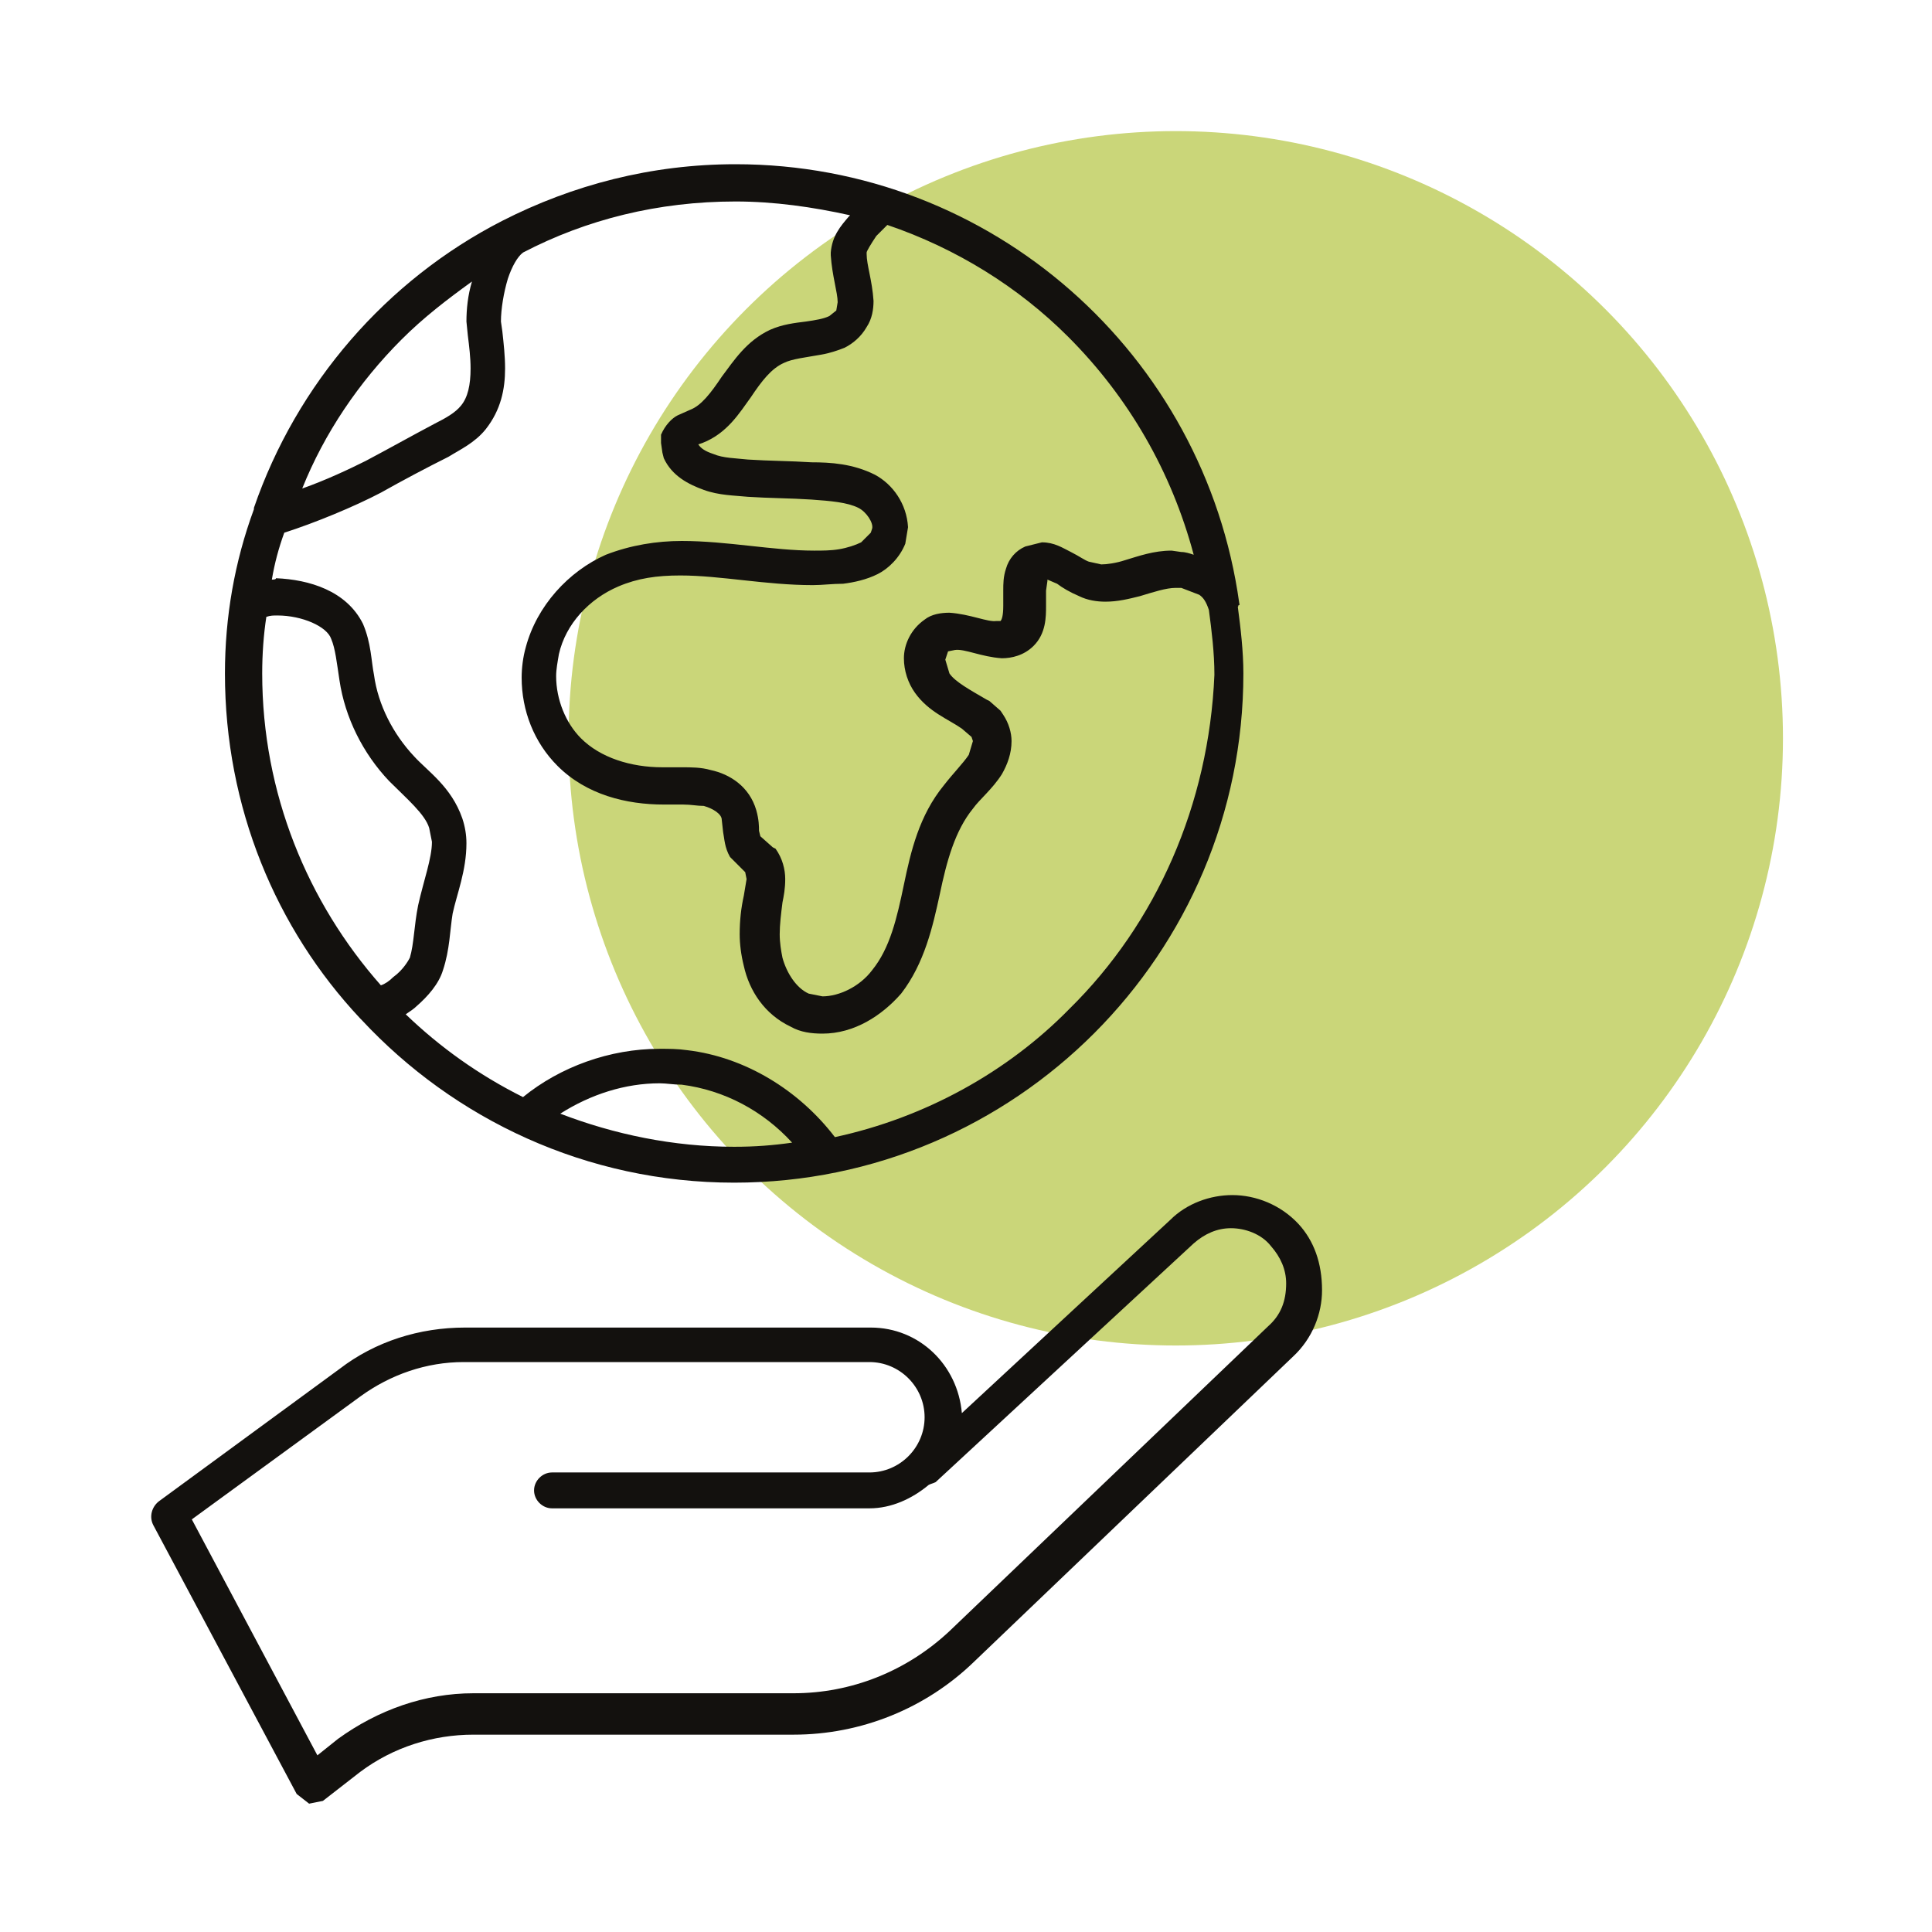 <?xml version="1.0" encoding="UTF-8"?> <svg xmlns="http://www.w3.org/2000/svg" xmlns:xlink="http://www.w3.org/1999/xlink" version="1.1" id="Layer_1" x="0px" y="0px" viewBox="0 0 140 140" style="enable-background:new 0 0 140 140;" xml:space="preserve"> <style type="text/css"> .st0{fill:#E9E8E8;} .st1{fill:#164484;} .st2{clip-path:url(#SVGID_00000070090598437994679280000014760755389723471031_);} .st3{fill:#2D4E8D;stroke:#164484;stroke-width:1.121;stroke-miterlimit:10;} .st4{clip-path:url(#SVGID_00000070090598437994679280000014760755389723471031_);fill:#2D4E8D;stroke:#164484;stroke-width:1.121;stroke-miterlimit:10;} .st5{fill:url(#SVGID_00000018938482733966309310000014804260024931600573_);} .st6{opacity:0.79;} .st7{fill:#FFFFFF;} .st8{fill:#0079B6;} .st9{fill:#1F1F1D;} .st10{fill:#C9D579;} .st11{clip-path:url(#SVGID_00000182509779394658236790000002897165139309909892_);fill:none;} .st12{fill:#020303;} .st13{fill:#0A78B0;} .st14{fill:#0C99D7;} .st15{clip-path:url(#SVGID_00000019679719365307581760000017271293126746714272_);fill:none;} .st16{fill:url(#SVGID_00000072275221765733758330000004876172371432270739_);} .st17{fill:url(#SVGID_00000173135577335187207820000000809921147885502642_);} .st18{fill:url(#SVGID_00000058562217626858570470000008972709642357604761_);} .st19{fill:url(#SVGID_00000181070522700551604260000011021239375543792776_);} .st20{fill:url(#SVGID_00000044878806624931404850000006236968391424128433_);} .st21{fill:url(#SVGID_00000005266081187667202370000003602278620231784383_);} .st22{fill:url(#SVGID_00000141454161910666554870000003199604194311870396_);} .st23{fill:url(#SVGID_00000011736827060614402080000005828293859358701756_);} .st24{fill:url(#SVGID_00000078739405611614219050000002476874668482204569_);} .st25{fill:url(#SVGID_00000023984430006552147810000012528332706693191615_);} .st26{fill:url(#SVGID_00000062876981906019829600000002067404243865971851_);} .st27{fill:url(#SVGID_00000182521022580707591830000002354169197631301265_);} .st28{fill:url(#SVGID_00000125596028679951048340000006455489423585625277_);} .st29{fill:url(#SVGID_00000180352621109238981600000000355681649956778122_);} .st30{fill:url(#SVGID_00000039848840256122305040000008375457246444078523_);} .st31{fill:url(#SVGID_00000077315709906671196530000015440652535856702881_);} .st32{fill:url(#SVGID_00000014593293629146001960000004764675809480160920_);} .st33{fill:url(#SVGID_00000121241505964165837590000013758832911482563210_);} .st34{fill:url(#SVGID_00000134249401435660228850000005980515703490208928_);} .st35{fill:url(#SVGID_00000051378552011980959640000012386604062149527739_);} .st36{fill:url(#SVGID_00000083785618730128290110000016102414874921278874_);} .st37{fill:url(#SVGID_00000034071425840762867690000016389828775655650742_);} .st38{fill:url(#SVGID_00000076591237259558910390000011762884898736089022_);} .st39{fill:url(#SVGID_00000170253335561569810530000018178308601222178479_);} .st40{fill:url(#SVGID_00000168811768091276333170000006973692977082520241_);} .st41{fill:url(#SVGID_00000139285292642919630140000002985288364041503393_);} .st42{fill:url(#SVGID_00000081634012859694800390000005566167202356338593_);} .st43{fill:url(#SVGID_00000040573515733426415440000006955986616331746225_);} .st44{fill:url(#SVGID_00000176014697978815972720000008694137397854037434_);} .st45{fill:url(#SVGID_00000001624301123478266690000003603433796091361195_);} .st46{fill:url(#SVGID_00000029756490928158152890000004658964131074518694_);} .st47{fill:url(#SVGID_00000140717752205545808350000012536449946809447301_);} .st48{fill:url(#SVGID_00000163074625811305447930000008164634773626822302_);} .st49{fill:url(#SVGID_00000162311482867961241510000016449458868735160511_);} .st50{fill:url(#SVGID_00000089571195068983134720000006320668877756937092_);} .st51{fill:url(#SVGID_00000153678331413323278830000003374746896062376345_);} .st52{fill:#1E1E1C;} .st53{fill:url(#SVGID_00000127040678214925408970000008132858299058931097_);} .st54{fill:url(#SVGID_00000013166996097362292350000006408677029458289290_);} .st55{fill:url(#SVGID_00000078025773863567502300000015441479694383661953_);} .st56{fill:url(#SVGID_00000158710075002295126410000016626661674906308756_);} .st57{fill:url(#SVGID_00000052821194847410659120000013695003311652775351_);} .st58{fill:url(#SVGID_00000168111938763000457140000012272791451935603596_);} .st59{fill:url(#SVGID_00000118380654643663111140000010168259523660521610_);} .st60{fill:url(#SVGID_00000044856722817302784990000002877044805790596001_);} .st61{fill:url(#SVGID_00000094606326850754288900000017063107904486742954_);} .st62{fill:url(#SVGID_00000132790262676704980160000005546877216190272406_);} .st63{fill:url(#SVGID_00000077325966582725197270000004284916247186590643_);} .st64{fill:url(#SVGID_00000081644362854673123210000002988525282120871089_);} .st65{fill:url(#SVGID_00000163794310415968354340000001177954088143954857_);} .st66{fill:url(#SVGID_00000077299988013218220110000005889570348250435224_);} .st67{fill:url(#SVGID_00000000910923543620690530000007403450177095521419_);} .st68{fill:url(#SVGID_00000106832315561960920260000008031954700122769299_);} .st69{fill:url(#SVGID_00000093154729491965636410000001450698410830800038_);} .st70{fill:url(#SVGID_00000042698685021048008940000010962800852593499278_);} .st71{fill:url(#SVGID_00000148648794500710087430000013685782758155270569_);} .st72{fill:url(#SVGID_00000028323623273286939300000000573079786514546078_);} .st73{fill:url(#SVGID_00000005264165527460716260000004737662586969549190_);} .st74{fill:url(#SVGID_00000074412405538828209470000007625968906145870500_);} .st75{fill:url(#SVGID_00000050649252685140264080000004227751898624444822_);} .st76{fill:url(#SVGID_00000148625541363079911310000016057413950562318976_);} .st77{fill:url(#SVGID_00000168807593279902500820000008670962667032012940_);} .st78{fill:url(#SVGID_00000028296492035049489620000017576074168995640743_);} .st79{fill:url(#SVGID_00000134943189021761136910000013952164492414838660_);} .st80{fill:url(#SVGID_00000151540729231532942960000005135891404153834652_);} .st81{fill:url(#SVGID_00000018928607735616381960000013942610256163755690_);} .st82{fill:url(#SVGID_00000033355799116321629170000011819038355235763844_);} .st83{fill:url(#SVGID_00000047771818395923907480000014364292970827058072_);} .st84{fill:url(#SVGID_00000171704472804262029580000012064720644631087797_);} .st85{fill:url(#SVGID_00000174586405950629125030000000304835747070746531_);} .st86{fill:url(#SVGID_00000070835426003032316970000009499074754262677662_);} .st87{fill:url(#SVGID_00000163051110107716355390000015193392867440063882_);} .st88{fill:url(#SVGID_00000129166042576944537080000013499785789949399446_);} .st89{fill:url(#SVGID_00000058587008376871989110000002464378091251932320_);} .st90{fill:url(#SVGID_00000084500860667643060380000006518348683777829301_);} .st91{fill:url(#SVGID_00000162318933110490456060000015049404103902836622_);} .st92{fill:url(#SVGID_00000121257720193474798230000011235900231650925445_);} .st93{fill:url(#SVGID_00000037667101897605371650000016038226475533604245_);} .st94{fill:url(#SVGID_00000046312085807347190700000011384492637574270885_);} .st95{fill:url(#SVGID_00000003787639933718389530000016490530772147023244_);} .st96{fill:url(#SVGID_00000072960702444365736200000005825383243973584782_);} .st97{fill:url(#SVGID_00000102530264293154398560000007306597090432524447_);} .st98{fill:url(#SVGID_00000148660601202282292690000001631048033319736470_);} .st99{fill:url(#SVGID_00000157306093065619046020000001661334647643062410_);} .st100{fill:url(#SVGID_00000075875125977535531440000016887698663578280369_);} .st101{fill:url(#SVGID_00000168107748525743657830000006124933558294969516_);} .st102{fill:url(#SVGID_00000127763720771447713680000007429071882808108944_);} .st103{fill:url(#SVGID_00000181792251141546987180000013002627139992926853_);} .st104{fill:url(#SVGID_00000155146348595789221980000004355216991895778717_);} .st105{fill:url(#SVGID_00000173856916938676993420000014934427877911800209_);} .st106{fill:url(#SVGID_00000093174614203915569210000004677704407075686032_);} .st107{fill:url(#SVGID_00000002381238290863244060000012034451048887563967_);} .st108{fill:url(#SVGID_00000037693784564745100790000009390743165427327883_);} .st109{fill:url(#SVGID_00000060002931944947351250000001028186268902738339_);} .st110{fill:url(#SVGID_00000035509494357551942270000013244807383324848298_);} .st111{fill:url(#SVGID_00000055688035130436537910000000101646630255878567_);} .st112{fill:url(#SVGID_00000072260772772013038260000015342936816366947507_);} .st113{fill:url(#SVGID_00000132055958988527659520000006380688291090415494_);} .st114{fill:url(#SVGID_00000054257366096229531900000010538345914598157466_);} .st115{fill:url(#SVGID_00000078745265875109433180000006849473036403022733_);} .st116{fill:url(#SVGID_00000055674635390232726150000003520308361598572205_);} .st117{fill:url(#SVGID_00000052782489678918728410000002912879952532247460_);} .st118{fill:url(#SVGID_00000086652704937775031660000013069529048452461706_);} .st119{fill:url(#SVGID_00000015340091853656030400000002317203768713862313_);} .st120{fill:url(#SVGID_00000030470209509682556010000000763663250107835780_);} .st121{fill:url(#SVGID_00000155863159127628017010000006264716103365669306_);} .st122{fill:url(#SVGID_00000140698110584433687590000011180658624738519224_);} .st123{fill:url(#SVGID_00000015325428146733099210000002299773111375182465_);} .st124{fill:url(#SVGID_00000130622297493608635240000016941853145442671531_);} .st125{fill:url(#SVGID_00000170260405778173064390000001216719747893523591_);} .st126{fill:url(#SVGID_00000151504084154149961090000004125396322588311707_);} .st127{fill:url(#SVGID_00000119077306880369999050000014877977424538493350_);} .st128{fill:url(#SVGID_00000147181712732036717640000014040663992972862904_);} .st129{fill:url(#SVGID_00000149378437482127897280000005065354058828112318_);} .st130{fill:url(#SVGID_00000058559423213132278990000008779439420028021667_);} .st131{fill:url(#SVGID_00000004533586177319622780000000319257047644272012_);} .st132{fill:url(#SVGID_00000160910248620959876140000012565655196240496777_);} .st133{fill:url(#SVGID_00000086684642765403147580000007893304394913216152_);} .st134{fill:url(#SVGID_00000059275924985211557380000013750946369965761673_);} .st135{fill:url(#SVGID_00000088828676591604300870000013145801048084340639_);} .st136{fill:url(#SVGID_00000021080241678692863780000012328310625908391869_);} .st137{fill:url(#SVGID_00000079443583640434072200000004186969180287468173_);} .st138{fill:url(#SVGID_00000026879530803213907080000014663972118943806338_);} .st139{fill:url(#SVGID_00000176764875857400683830000010188580277702446469_);} .st140{fill:url(#SVGID_00000026164225526834582230000006945935489818470297_);} .st141{fill:url(#SVGID_00000134948173543848688650000016625382515660117151_);} .st142{fill:url(#SVGID_00000118386179374800673050000016576493343944661417_);} .st143{fill:url(#SVGID_00000166646596571654437790000000892956262794769086_);} .st144{fill:url(#SVGID_00000175294754465527750100000000331977281468100543_);} .st145{fill:url(#SVGID_00000101103882306720327180000012690778897993194371_);} .st146{fill:url(#SVGID_00000110470851534050865870000006028582131923548094_);} .st147{fill:url(#SVGID_00000139289858885908353980000009107427107172439710_);} .st148{fill:url(#SVGID_00000170980374412238044930000000311052530322871707_);} .st149{fill:url(#SVGID_00000110444747487045910570000015287446640092226965_);} .st150{fill:url(#SVGID_00000096026948703880653460000016740425481550087332_);} .st151{fill:url(#SVGID_00000095317295787974157140000003479207686242825646_);} .st152{fill:url(#SVGID_00000024691756318608421520000016782909711765701767_);} .st153{fill:url(#SVGID_00000012437503171255188130000000757816259145173914_);} .st154{fill:url(#SVGID_00000176760728649516624330000005500744696849852313_);} .st155{fill:url(#SVGID_00000178206751572425947100000001761439979541144756_);} .st156{fill:url(#SVGID_00000139265997206355597330000007564197989926580912_);} .st157{fill:url(#SVGID_00000175311194004883373350000002677863816067617155_);} .st158{fill:url(#SVGID_00000000199504956436252240000013525376657115195810_);} .st159{fill:url(#SVGID_00000145058793797739332700000011492080514043824545_);} .st160{fill:url(#SVGID_00000005958723455354239620000000677355778808022160_);} .st161{fill:none;stroke:#FFFFFF;stroke-width:0.499;stroke-miterlimit:10;} .st162{fill:none;stroke:#FFFFFF;stroke-width:0.72;stroke-miterlimit:10;} .st163{fill:none;stroke:#020303;stroke-width:4;stroke-miterlimit:10;} .st164{opacity:0.14;clip-path:url(#SVGID_00000008144974481586305790000009941316404849670060_);} .st165{fill:none;} .st166{fill:none;stroke:#909489;stroke-width:0.446;stroke-miterlimit:10;} .st167{opacity:0.47;fill:#909489;} .st168{fill:#909489;} .st169{fill:url(#SVGID_00000156581933645267153790000002181565706200380076_);} .st170{fill:none;stroke:#909489;stroke-width:0.443;stroke-miterlimit:10;} .st171{fill:#060708;} .st172{clip-path:url(#SVGID_00000015326437386489284780000012230990596641433529_);fill:none;} .st173{fill:url(#SVGID_00000010271190435674875560000004004854766981428099_);} .st174{fill:url(#SVGID_00000070812441135819976250000006051367227770137532_);} .st175{fill:url(#SVGID_00000139994257189080902230000008636877136227956918_);} .st176{fill:url(#SVGID_00000008112329830252310000000011117439413837540527_);} .st177{fill:url(#SVGID_00000026123491801499409090000004499400604847290240_);} .st178{fill:url(#SVGID_00000150089498442139540270000011624512283162114189_);} .st179{fill:url(#SVGID_00000108281013971798253860000001274602742704327869_);} .st180{fill:url(#SVGID_00000148663726979176161650000006288376806549213343_);} .st181{fill:url(#SVGID_00000179633847526696883410000009678141615882776212_);} .st182{fill:url(#SVGID_00000105394760533859966030000004897372967631721400_);} .st183{fill:url(#SVGID_00000021826392640301503670000016891721955058512550_);} .st184{fill:url(#SVGID_00000058588249894210666900000018214119377154159282_);} .st185{fill:url(#SVGID_00000154388670671908395160000001028925699582417581_);} .st186{fill:url(#SVGID_00000155826600575923426800000009630900729307462299_);} .st187{fill:url(#SVGID_00000054248015884028336810000005888078350891813004_);} .st188{fill:url(#SVGID_00000011738858365555811730000003398761621315979705_);} .st189{fill:url(#SVGID_00000164505736275641165820000005037879650707617164_);} .st190{fill:url(#SVGID_00000030451833206308217070000016880073764562969523_);} .st191{fill:url(#SVGID_00000076598279684521963930000014894868200294628239_);} .st192{fill:url(#SVGID_00000154411762724857412060000014645490592633835155_);} .st193{fill:url(#SVGID_00000123409247111471812910000018219531780716645545_);} .st194{fill:url(#SVGID_00000040574195718925969280000008523598413618413954_);} .st195{fill:url(#SVGID_00000062150849956218023330000013582949022127870860_);} .st196{fill:url(#SVGID_00000130631325813646241370000005841369541756343173_);} .st197{fill:url(#SVGID_00000062904734545855539190000018153545318751863945_);} .st198{fill:url(#SVGID_00000120555787309263193640000009783405922951854520_);} .st199{fill:url(#SVGID_00000122695454188406487420000007897052027960916405_);} .st200{fill:url(#SVGID_00000063603260437788411450000008870245801991500981_);} .st201{fill:url(#SVGID_00000145737364934502804630000015195531514578733448_);} .st202{fill:url(#SVGID_00000093889148776606721310000002274753838147410074_);} .st203{fill:url(#SVGID_00000112629251852146410900000016813683077113541008_);} .st204{fill:url(#SVGID_00000031199399933608410980000003779274197234422146_);} .st205{fill:url(#SVGID_00000086666598692023063880000014590415495499100058_);} .st206{fill:url(#SVGID_00000121279925624391137310000012750369463045405581_);} .st207{fill:url(#SVGID_00000008867646026371907890000011557078846840365493_);} .st208{fill:url(#SVGID_00000126303124020545253990000012847425923624868483_);} .st209{fill:url(#SVGID_00000116218176116800299610000004253071175837577603_);} .st210{fill:url(#SVGID_00000051366405078511867980000017060624352224164240_);} .st211{fill:url(#SVGID_00000036220057429195035240000002882472167549654704_);} .st212{fill:url(#SVGID_00000054985177413593018630000004194864614827324809_);} .st213{fill:url(#SVGID_00000182515849354859510190000012270920304592944822_);} .st214{fill:url(#SVGID_00000178906699308173290680000011075696362338510749_);} .st215{fill:url(#SVGID_00000051358947033448038480000001628846720952760707_);} .st216{fill:url(#SVGID_00000138558539499009911820000009075318845959375262_);} .st217{fill:url(#SVGID_00000158727625730730489550000012237202245939871379_);} .st218{fill:url(#SVGID_00000083776416795167203030000006586978796006447756_);} .st219{fill:url(#SVGID_00000042731078769499136820000009611885968122857902_);} .st220{fill:url(#SVGID_00000049901288789934007840000003290155055683071911_);} .st221{fill:url(#SVGID_00000003807983716611634650000013936672420462054281_);} .st222{fill:url(#SVGID_00000024724188479356318810000015565741065816037777_);} .st223{fill:url(#SVGID_00000176028850865001356190000000182103896535948475_);} .st224{fill:url(#SVGID_00000136401325660044480240000014149707387150952080_);} .st225{fill:url(#SVGID_00000103234959045690399030000010063660950546283689_);} .st226{fill:url(#SVGID_00000103968967963078369450000006948935780278140316_);} .st227{fill:url(#SVGID_00000028318226624504410940000017950636732069497517_);} .st228{fill:url(#SVGID_00000156584312600972756390000012302350763262028223_);} .st229{fill:url(#SVGID_00000154410152450731148600000003465655590281099396_);} .st230{fill:url(#SVGID_00000060748553374817184690000003877563224157902984_);} .st231{fill:url(#SVGID_00000033368585633816214170000015715963272866382730_);} .st232{fill:url(#SVGID_00000141421795146908842120000013388203718237802394_);} .st233{fill:url(#SVGID_00000101073503917154931890000012285398397733636016_);} .st234{fill:url(#SVGID_00000005263882520117993440000006625689987894440095_);} .st235{fill:url(#SVGID_00000106827447410882347690000011876622578239667889_);} .st236{fill:url(#SVGID_00000137095129912744078110000008012000573093362353_);} .st237{fill:url(#SVGID_00000096754285574400231950000008768426042011168180_);} .st238{fill:url(#SVGID_00000145023945426993005890000002675457539518431911_);} .st239{fill:url(#SVGID_00000159457388995830939320000009380284748710731163_);} .st240{fill:url(#SVGID_00000040575077008484811830000002957623979158813854_);} .st241{fill:url(#SVGID_00000031172223620308775040000014618421840061548674_);} .st242{fill:url(#SVGID_00000065771267360891975550000005751404608948482475_);} .st243{fill:url(#SVGID_00000080173509217291161450000005851194594263958162_);} .st244{fill:url(#SVGID_00000153670838921292190880000003786767902315410608_);} .st245{fill:url(#SVGID_00000129920078580359334770000002974296052656917170_);} .st246{fill:url(#SVGID_00000106868897253962499060000008135649653300844184_);} .st247{fill:url(#SVGID_00000000189042484681412300000005621931664226820743_);} .st248{fill:url(#SVGID_00000147927515147334190680000014734983673973293211_);} .st249{fill:url(#SVGID_00000052079130749259713120000006258152010438710200_);} .st250{fill:url(#SVGID_00000026859720007913123060000005332277482720614845_);} .st251{fill:url(#SVGID_00000109743464588977716130000007626530548790143916_);} .st252{fill:url(#SVGID_00000097502715831258640050000005832215203120912572_);} .st253{fill:url(#SVGID_00000178168263959330928910000015925502233863637951_);} .st254{fill:url(#SVGID_00000023999290303477857780000012679269229412937621_);} .st255{fill:url(#SVGID_00000168827272016908686070000011147329815581222547_);} .st256{fill:url(#SVGID_00000021077903942796970630000016930929794685982128_);} .st257{fill:url(#SVGID_00000005229005573438521310000012826601942019325337_);} .st258{fill:url(#SVGID_00000052105763712283408420000014513979570197170610_);} .st259{fill:url(#SVGID_00000166646364288779059920000017037210693065062295_);} .st260{fill:url(#SVGID_00000164487508173327837840000013526419579416447902_);} .st261{fill:url(#SVGID_00000115511312507258685870000008092865801365582503_);} .st262{fill:url(#SVGID_00000041996754809486802220000007482460553575432086_);} .st263{fill:url(#SVGID_00000070090892879838816890000007220559430872912572_);} .st264{fill:url(#SVGID_00000000211746676522624990000012311808208542316450_);} .st265{fill:url(#SVGID_00000166673711132247471820000015079269064833734564_);} .st266{fill:url(#SVGID_00000089544094729023906100000003941147073788423299_);} .st267{fill:url(#SVGID_00000005229460895954789420000016319368105033653391_);} .st268{fill:url(#SVGID_00000116235787108890746330000008868073513249899908_);} .st269{fill:url(#SVGID_00000150784469344062022030000012794483561639101329_);} .st270{fill:url(#SVGID_00000128469474695417387620000015453378764904167338_);} .st271{fill:url(#SVGID_00000020381976854168786300000003549899150808879511_);} .st272{fill:url(#SVGID_00000130648817218171844000000005423267903554751618_);} .st273{fill:url(#SVGID_00000129895814422620152150000005701444886923288751_);} .st274{fill:url(#SVGID_00000170966907227852933680000016948667016264187526_);} .st275{fill:url(#SVGID_00000173136918424465384050000004625566253029759873_);} .st276{fill:url(#SVGID_00000074409255455605077830000009827226354235147686_);} .st277{fill:url(#SVGID_00000018930443407538273730000017632619691889538719_);} .st278{fill:url(#SVGID_00000013165147240715630260000014586062283937941396_);} .st279{fill:url(#SVGID_00000181772252903979102030000012060602623889895600_);} .st280{fill:url(#SVGID_00000035489436931024799140000008270264448022690984_);} .st281{fill:url(#SVGID_00000090268197513684506790000003904341835419633048_);} .st282{fill:url(#SVGID_00000155110551907197539840000002017836895652795016_);} .st283{fill:url(#SVGID_00000183959730817013485970000015596674824826931635_);} .st284{fill:url(#SVGID_00000174591976707237312150000018061537249842551948_);} .st285{fill:url(#SVGID_00000162310757254708382220000014958280182252724658_);} .st286{fill:url(#SVGID_00000101806423703114463020000016737272756936807571_);} .st287{fill:url(#SVGID_00000038412276167988914610000005930320110046239143_);} .st288{fill:url(#SVGID_00000067926680342927892680000007767389953996299950_);} .st289{fill:url(#SVGID_00000021093754946249822240000011809059354736068247_);} .st290{fill:url(#SVGID_00000144315807388870807440000011987893725685554595_);} .st291{fill:url(#SVGID_00000008842928795456822760000012371497693182479026_);} .st292{fill:url(#SVGID_00000183212597028209986410000017961271997193729192_);} .st293{fill:url(#SVGID_00000095302794628535956480000007225258051008354207_);} .st294{fill:url(#SVGID_00000070098588382914437920000011851307447421367476_);} .st295{fill:url(#SVGID_00000078724331991076266410000004571287739205226898_);} .st296{fill:url(#SVGID_00000026851184780530529550000004353686874594356898_);} .st297{fill:url(#SVGID_00000178180476241824779010000006973495874960278400_);} .st298{fill:url(#SVGID_00000128482212070353206740000008013237815350010774_);} .st299{fill:url(#SVGID_00000106851974259112367790000006400823851361661084_);} .st300{fill:url(#SVGID_00000093894157212699647150000000703957244692633020_);} .st301{fill:url(#SVGID_00000048459280121996467470000007970139740107102879_);} .st302{fill:url(#SVGID_00000114753865284628237920000005415645180619803310_);} .st303{fill:url(#SVGID_00000073691360734327441180000002316659956810317205_);} .st304{fill:url(#SVGID_00000165951174232548708850000016386292746825509272_);} .st305{fill:url(#SVGID_00000051384356330091033950000013671673311771827103_);} .st306{fill:url(#SVGID_00000153696481315207615010000001764329952650964396_);} .st307{fill:url(#SVGID_00000056398739090225456570000002568293912632605881_);} .st308{fill:url(#SVGID_00000171712174758263005150000002374226862801337494_);} .st309{fill:url(#SVGID_00000160890165759527546740000018283242690184955778_);} .st310{fill:url(#SVGID_00000034055445227621678340000003426201826864239032_);} .st311{fill:url(#SVGID_00000006700530488974866980000017572695044420539835_);} .st312{fill:url(#SVGID_00000022533467370075078130000016961097354662580644_);} .st313{fill:url(#SVGID_00000016791868515092846260000010437486226091152819_);} .st314{fill:url(#SVGID_00000130645972220608943580000001433179821852366240_);} .st315{fill:url(#SVGID_00000141428301434017842590000000287043735383720118_);} .st316{fill:url(#SVGID_00000000191327607227930770000016709787809975755164_);} .st317{fill:none;stroke:#FFFFFF;stroke-width:1.033;stroke-miterlimit:10;} .st318{fill:none;stroke:#0079B6;stroke-width:1.123;stroke-miterlimit:10;} .st319{fill:none;stroke:#0079B6;stroke-width:0.858;stroke-miterlimit:10;} .st320{fill:none;stroke:#0079B6;stroke-width:0.807;stroke-miterlimit:10;} .st321{fill:none;stroke:#FFFFFF;stroke-width:0.876;stroke-miterlimit:10;} .st322{fill:none;stroke:#020303;stroke-width:0.391;stroke-miterlimit:10;} .st323{fill:none;stroke:#020303;stroke-width:0.563;stroke-miterlimit:10;} .st324{fill:none;stroke:#0C99D7;stroke-width:4;stroke-miterlimit:10;} .st325{fill:none;stroke:#FFFFFF;stroke-width:4;stroke-miterlimit:10;} .st326{opacity:0.14;clip-path:url(#SVGID_00000098935991478292240640000011757332652130727330_);} .st327{fill:url(#SVGID_00000062171667898829309950000009567675871229989039_);} .st328{opacity:0.14;clip-path:url(#SVGID_00000031916736855498237580000000395276947532167053_);} .st329{clip-path:url(#SVGID_00000176042845683330603570000014444336015049694601_);} .st330{fill:#BAD093;} .st331{fill:url(#SVGID_00000105406103701171420580000001510093183465920907_);} .st332{fill:url(#SVGID_00000162352365313796811500000010610805991939976877_);} .st333{fill:url(#SVGID_00000161594504169612080740000016357313969508170388_);} .st334{fill:url(#SVGID_00000093144469294570481500000015888485639356985780_);} .st335{fill:url(#SVGID_00000167393993984314299420000000632552588003819935_);} .st336{fill:url(#SVGID_00000147932161875824037740000012742310557343621006_);} .st337{fill:#13110E;} .st338{fill:url(#SVGID_00000070800776252557554060000006757271495248074145_);} .st339{fill:url(#SVGID_00000095312302475455073900000010469363999869728911_);} .st340{fill:url(#SVGID_00000007415645555617152050000017668707751717468312_);} .st341{fill:url(#SVGID_00000089544329568963468880000017268776691396877467_);} .st342{fill:none;stroke:#E9E8E8;stroke-width:2;stroke-miterlimit:10;} .st343{fill:none;stroke:#020303;stroke-width:1.837;stroke-miterlimit:10;} .st344{fill-rule:evenodd;clip-rule:evenodd;fill:#020203;} </style> <g> <g> <g> <g> <g> <linearGradient id="SVGID_00000023959306179151753780000017298260997531515560_" gradientUnits="userSpaceOnUse" x1="-859.194" y1="53.457" x2="121.136" y2="53.457"> <stop offset="0" style="stop-color:#0079B6"></stop> <stop offset="0.5" style="stop-color:#0299D7"></stop> <stop offset="0.9" style="stop-color:#CAD679"></stop> </linearGradient> <circle style="fill:url(#SVGID_00000023959306179151753780000017298260997531515560_);" cx="85.2" cy="53.5" r="44"></circle> </g> </g> </g> </g> <g> <g> <path class="st337" d="M89.8,43.7c-2.5-18-17.9-31.8-36.5-31.8c-6.1,0-11.8,1.5-16.9,4.1c-8.4,4.3-14.9,11.8-18,20.8v0.1 c-1.4,3.8-2.1,7.8-2.1,11.9c0,9.7,3.7,18.5,9.8,25c0.1,0.1,0.1,0.1,0.1,0.1c6.7,7.2,16.3,11.8,27,11.8 c20.4,0,36.9-16.6,36.9-36.9c0-1.6-0.2-3.3-0.4-4.8c0-0.1,0.1-0.1,0-0.1C89.9,43.8,89.8,43.8,89.8,43.7L89.8,43.7z M86.5,40.2 c-0.3-0.1-0.6-0.2-0.9-0.2l-0.7-0.1c-1.3,0-2.4,0.4-3.4,0.7c-0.6,0.2-1.3,0.3-1.7,0.3l-0.9-0.2c-0.3-0.1-0.7-0.4-1.3-0.7 s-1.2-0.7-2.1-0.7l-1.2,0.3c-0.7,0.3-1.2,0.9-1.4,1.6c-0.2,0.6-0.2,1.1-0.2,1.6v1.1c0,0.7-0.1,1-0.2,1.1l-0.3,0 c-0.6,0.1-1.9-0.5-3.4-0.6c-0.6,0-1.3,0.1-1.8,0.5c-1,0.7-1.5,1.8-1.5,2.8c0,0.9,0.3,1.8,0.8,2.5c1,1.4,2.4,1.9,3.4,2.6l0.7,0.6 l0.1,0.3l-0.3,1c-0.4,0.6-1.1,1.3-1.8,2.2c-1.8,2.2-2.4,4.8-2.9,7.2c-0.5,2.4-1,4.6-2.3,6.2c-0.9,1.2-2.4,1.9-3.6,1.9L58.6,72 c-0.9-0.4-1.6-1.5-1.9-2.6c-0.1-0.5-0.2-1.1-0.2-1.7c0-0.7,0.1-1.5,0.2-2.3c0.1-0.5,0.2-1,0.2-1.7c0-0.7-0.2-1.5-0.7-2.2L56,61.4 l-0.9-0.8l-0.1-0.4c0-0.3,0-0.8-0.2-1.5c-0.5-1.7-1.9-2.6-3.3-2.9c-0.7-0.2-1.4-0.2-2.1-0.2h-1.4c-2.3,0-4.5-0.7-5.9-2.1 c-1.1-1.1-1.8-2.8-1.8-4.5c0-0.5,0.1-1,0.2-1.6c0.5-2.2,2.2-4,4.3-4.9c1.4-0.6,2.8-0.8,4.5-0.8c2.9,0,6.2,0.7,9.6,0.7 c0.7,0,1.4-0.1,2.2-0.1c0.8-0.1,1.7-0.3,2.5-0.7c0.8-0.4,1.6-1.2,2-2.2l0.2-1.2c-0.1-1.7-1.1-3.1-2.4-3.8 c-1.6-0.8-3.2-0.9-4.6-0.9c-1.5-0.1-3.1-0.1-4.6-0.2c-0.9-0.1-1.8-0.1-2.5-0.4c-0.6-0.2-0.9-0.4-1.1-0.7l0.3-0.1 c1.8-0.7,2.7-2.2,3.5-3.3c0.8-1.2,1.5-2.1,2.4-2.5c0.6-0.3,1.6-0.4,2.7-0.6c0.6-0.1,1.2-0.3,1.7-0.5c0.6-0.3,1.2-0.8,1.6-1.5 c0.4-0.6,0.5-1.3,0.5-1.9c-0.1-1.5-0.5-2.6-0.5-3.4v-0.1c0-0.1,0.3-0.6,0.7-1.2c0.3-0.3,0.6-0.6,0.8-0.8c5,1.7,9.5,4.5,13.1,8.1 C81.8,28.8,84.9,34.2,86.5,40.2L86.5,40.2z M29.1,24.6c1.6-1.6,3.3-2.9,5.1-4.2c-0.3,1-0.4,2-0.4,2.9l0.1,1 c0.1,0.8,0.2,1.6,0.2,2.4c0,1.2-0.2,2.1-0.7,2.7c-0.4,0.5-1.1,0.9-1.9,1.3c-1.7,0.9-3.3,1.8-5,2.7c-1.2,0.6-2.9,1.4-4.6,2 C23.5,31.4,26,27.7,29.1,24.6L29.1,24.6z M19.3,44.7c0.3-0.1,0.5-0.1,0.8-0.1c1.8,0,3.6,0.8,3.9,1.7c0.3,0.7,0.4,1.7,0.6,3 c0.4,2.7,1.7,5.3,3.6,7.3c1.3,1.3,2.6,2.4,2.9,3.4l0.2,1c0,1.2-0.6,2.8-1,4.6c-0.3,1.5-0.3,2.8-0.6,3.8c-0.1,0.2-0.5,0.9-1.2,1.4 c-0.3,0.3-0.6,0.5-0.9,0.6c-5.3-6-8.6-13.9-8.6-22.6C19,47.4,19.1,46,19.3,44.7L19.3,44.7z M40.6,80.7c2.2-1.4,4.7-2.2,7.2-2.2 c0.5,0,1,0.1,1.6,0.1c3.1,0.4,5.9,1.9,8,4.2c-1.4,0.2-2.7,0.3-4.2,0.3C48.8,83.1,44.5,82.2,40.6,80.7L40.6,80.7z M77.5,73.1 C73,77.7,67,81,60.5,82.4c-2.6-3.4-6.5-5.8-10.7-6.3C49.1,76,48.5,76,47.8,76c-3.6,0-7.2,1.3-9.9,3.5c-3.2-1.6-6-3.6-8.5-6 c0.3-0.2,0.6-0.4,0.8-0.6c0.8-0.7,1.6-1.6,1.9-2.6c0.5-1.5,0.5-2.9,0.7-4.1c0.3-1.4,1-3.1,1-5.1c0-0.6-0.1-1.2-0.3-1.8 c-0.8-2.3-2.5-3.4-3.5-4.5c-1.5-1.6-2.6-3.7-2.9-5.9c-0.2-1-0.2-2.3-0.8-3.7c-1.2-2.4-3.9-3.2-6.3-3.3C20,42,19.8,42,19.7,42 c0.2-1.2,0.5-2.3,0.9-3.4c2.2-0.7,5.1-1.9,7-2.9c1.6-0.9,3.3-1.8,4.9-2.6c0.8-0.5,1.9-1,2.7-2c1.1-1.4,1.4-2.9,1.4-4.4 c0-0.9-0.1-1.8-0.2-2.7l-0.1-0.7c0-0.9,0.2-2.1,0.5-3.1c0.3-0.9,0.7-1.6,1.1-1.9c4.6-2.4,9.8-3.7,15.4-3.7c2.8,0,5.6,0.4,8.3,1 l-0.1,0.1c-0.6,0.7-1.2,1.4-1.3,2.6v0.2c0.1,1.5,0.5,2.7,0.5,3.4l-0.1,0.6l-0.5,0.4c-0.4,0.2-1,0.3-1.7,0.4 c-0.8,0.1-1.7,0.2-2.6,0.6c-1.7,0.8-2.6,2.2-3.5,3.4c-0.8,1.2-1.5,2.1-2.3,2.4l-0.9,0.4c-0.4,0.2-0.9,0.7-1.2,1.4v0.6l0.1,0.7 l0.1,0.4c0.6,1.3,1.8,1.9,2.9,2.3c1.1,0.4,2.2,0.4,3.2,0.5c1.5,0.1,3.1,0.1,4.6,0.2c1.4,0.1,2.6,0.2,3.4,0.6 c0.6,0.3,1.1,1.1,1,1.5l-0.1,0.3l-0.7,0.7c-0.4,0.2-1,0.4-1.6,0.5c-0.6,0.1-1.2,0.1-1.8,0.1c-3,0-6.3-0.7-9.6-0.7 c-1.8,0-3.7,0.3-5.5,1c-2.7,1.2-5,3.7-5.8,6.7c-0.2,0.7-0.3,1.5-0.3,2.2c0,2.4,0.9,4.7,2.6,6.4c2.1,2.1,5,2.8,7.7,2.8h1.4 c0.6,0,1,0.1,1.5,0.1c0.7,0.2,1.3,0.6,1.3,1l0.1,0.9c0.1,0.5,0.1,1.1,0.5,1.8l0.2,0.2l0.9,0.9l0.1,0.5l-0.2,1.2 c-0.2,0.9-0.3,1.8-0.3,2.8c0,0.7,0.1,1.5,0.3,2.3c0.4,1.8,1.5,3.5,3.4,4.4c0.7,0.4,1.5,0.5,2.3,0.5c2.3,0,4.3-1.3,5.7-2.9 c1.7-2.2,2.3-4.9,2.8-7.2c0.5-2.4,1.1-4.6,2.4-6.2c0.5-0.7,1.4-1.4,2.1-2.5c0.4-0.7,0.7-1.5,0.7-2.4c0-0.6-0.2-1.3-0.6-1.9 l-0.2-0.3l-0.8-0.7l-0.2-0.1c-1.2-0.7-2.3-1.3-2.7-1.9l-0.3-1l0.2-0.6l0.5-0.1c0.7-0.1,1.9,0.5,3.4,0.6c0.7,0,1.6-0.2,2.3-0.9 c0.9-0.9,0.9-2.1,0.9-2.9v-1.1l0.1-0.7V42l0.7,0.3c0.4,0.3,0.9,0.6,1.6,0.9c0.6,0.3,1.3,0.4,1.9,0.4c0.9,0,1.7-0.2,2.5-0.4 c1-0.3,1.9-0.6,2.6-0.6h0.4l1.3,0.5c0.3,0.2,0.5,0.5,0.7,1.1c0.2,1.5,0.4,3.1,0.4,4.7C87.6,58.3,83.8,66.9,77.5,73.1L77.5,73.1z"></path> <path class="st337" d="M94.1,88.7c-1.3-1.4-3.1-2.1-4.8-2.1c-1.6,0-3.3,0.6-4.5,1.8l-15.1,14c-0.3-3.5-3.1-6.2-6.6-6.2l-29.4,0 c-3.3,0-6.5,1-9.1,3l-13.1,9.6c-0.5,0.4-0.7,1.1-0.4,1.7l10.4,19.5l0.9,0.7l1-0.2l2.7-2.1c2.4-1.8,5.3-2.7,8.2-2.7h23.2 c4.9,0,9.6-1.9,13.1-5.3l23.1-22.1c1.4-1.3,2.1-3.1,2.1-4.8C95.8,91.5,95.2,89.9,94.1,88.7L94.1,88.7z M91.9,96.1l-23.1,22.1 c-3.1,2.9-7.1,4.5-11.3,4.5H34.3c-3.5,0-6.9,1.2-9.8,3.3l-1.5,1.2l-9.1-17.1l12.2-8.9c2.2-1.6,4.8-2.5,7.5-2.5H63 c2.2,0,4,1.8,4,4c0,2.2-1.8,4-4,4l-23,0c-0.7,0-1.3,0.6-1.3,1.3c0,0.7,0.6,1.3,1.3,1.3h23c1.6,0,3.1-0.7,4.3-1.7 c0.2-0.1,0.3-0.1,0.5-0.2l18.7-17.3c0.8-0.7,1.7-1.1,2.7-1.1c1,0,2.2,0.4,2.9,1.3c0.7,0.8,1.1,1.7,1.1,2.7 C93.2,94.3,92.8,95.3,91.9,96.1L91.9,96.1z"></path> </g> </g> </g> </svg> 